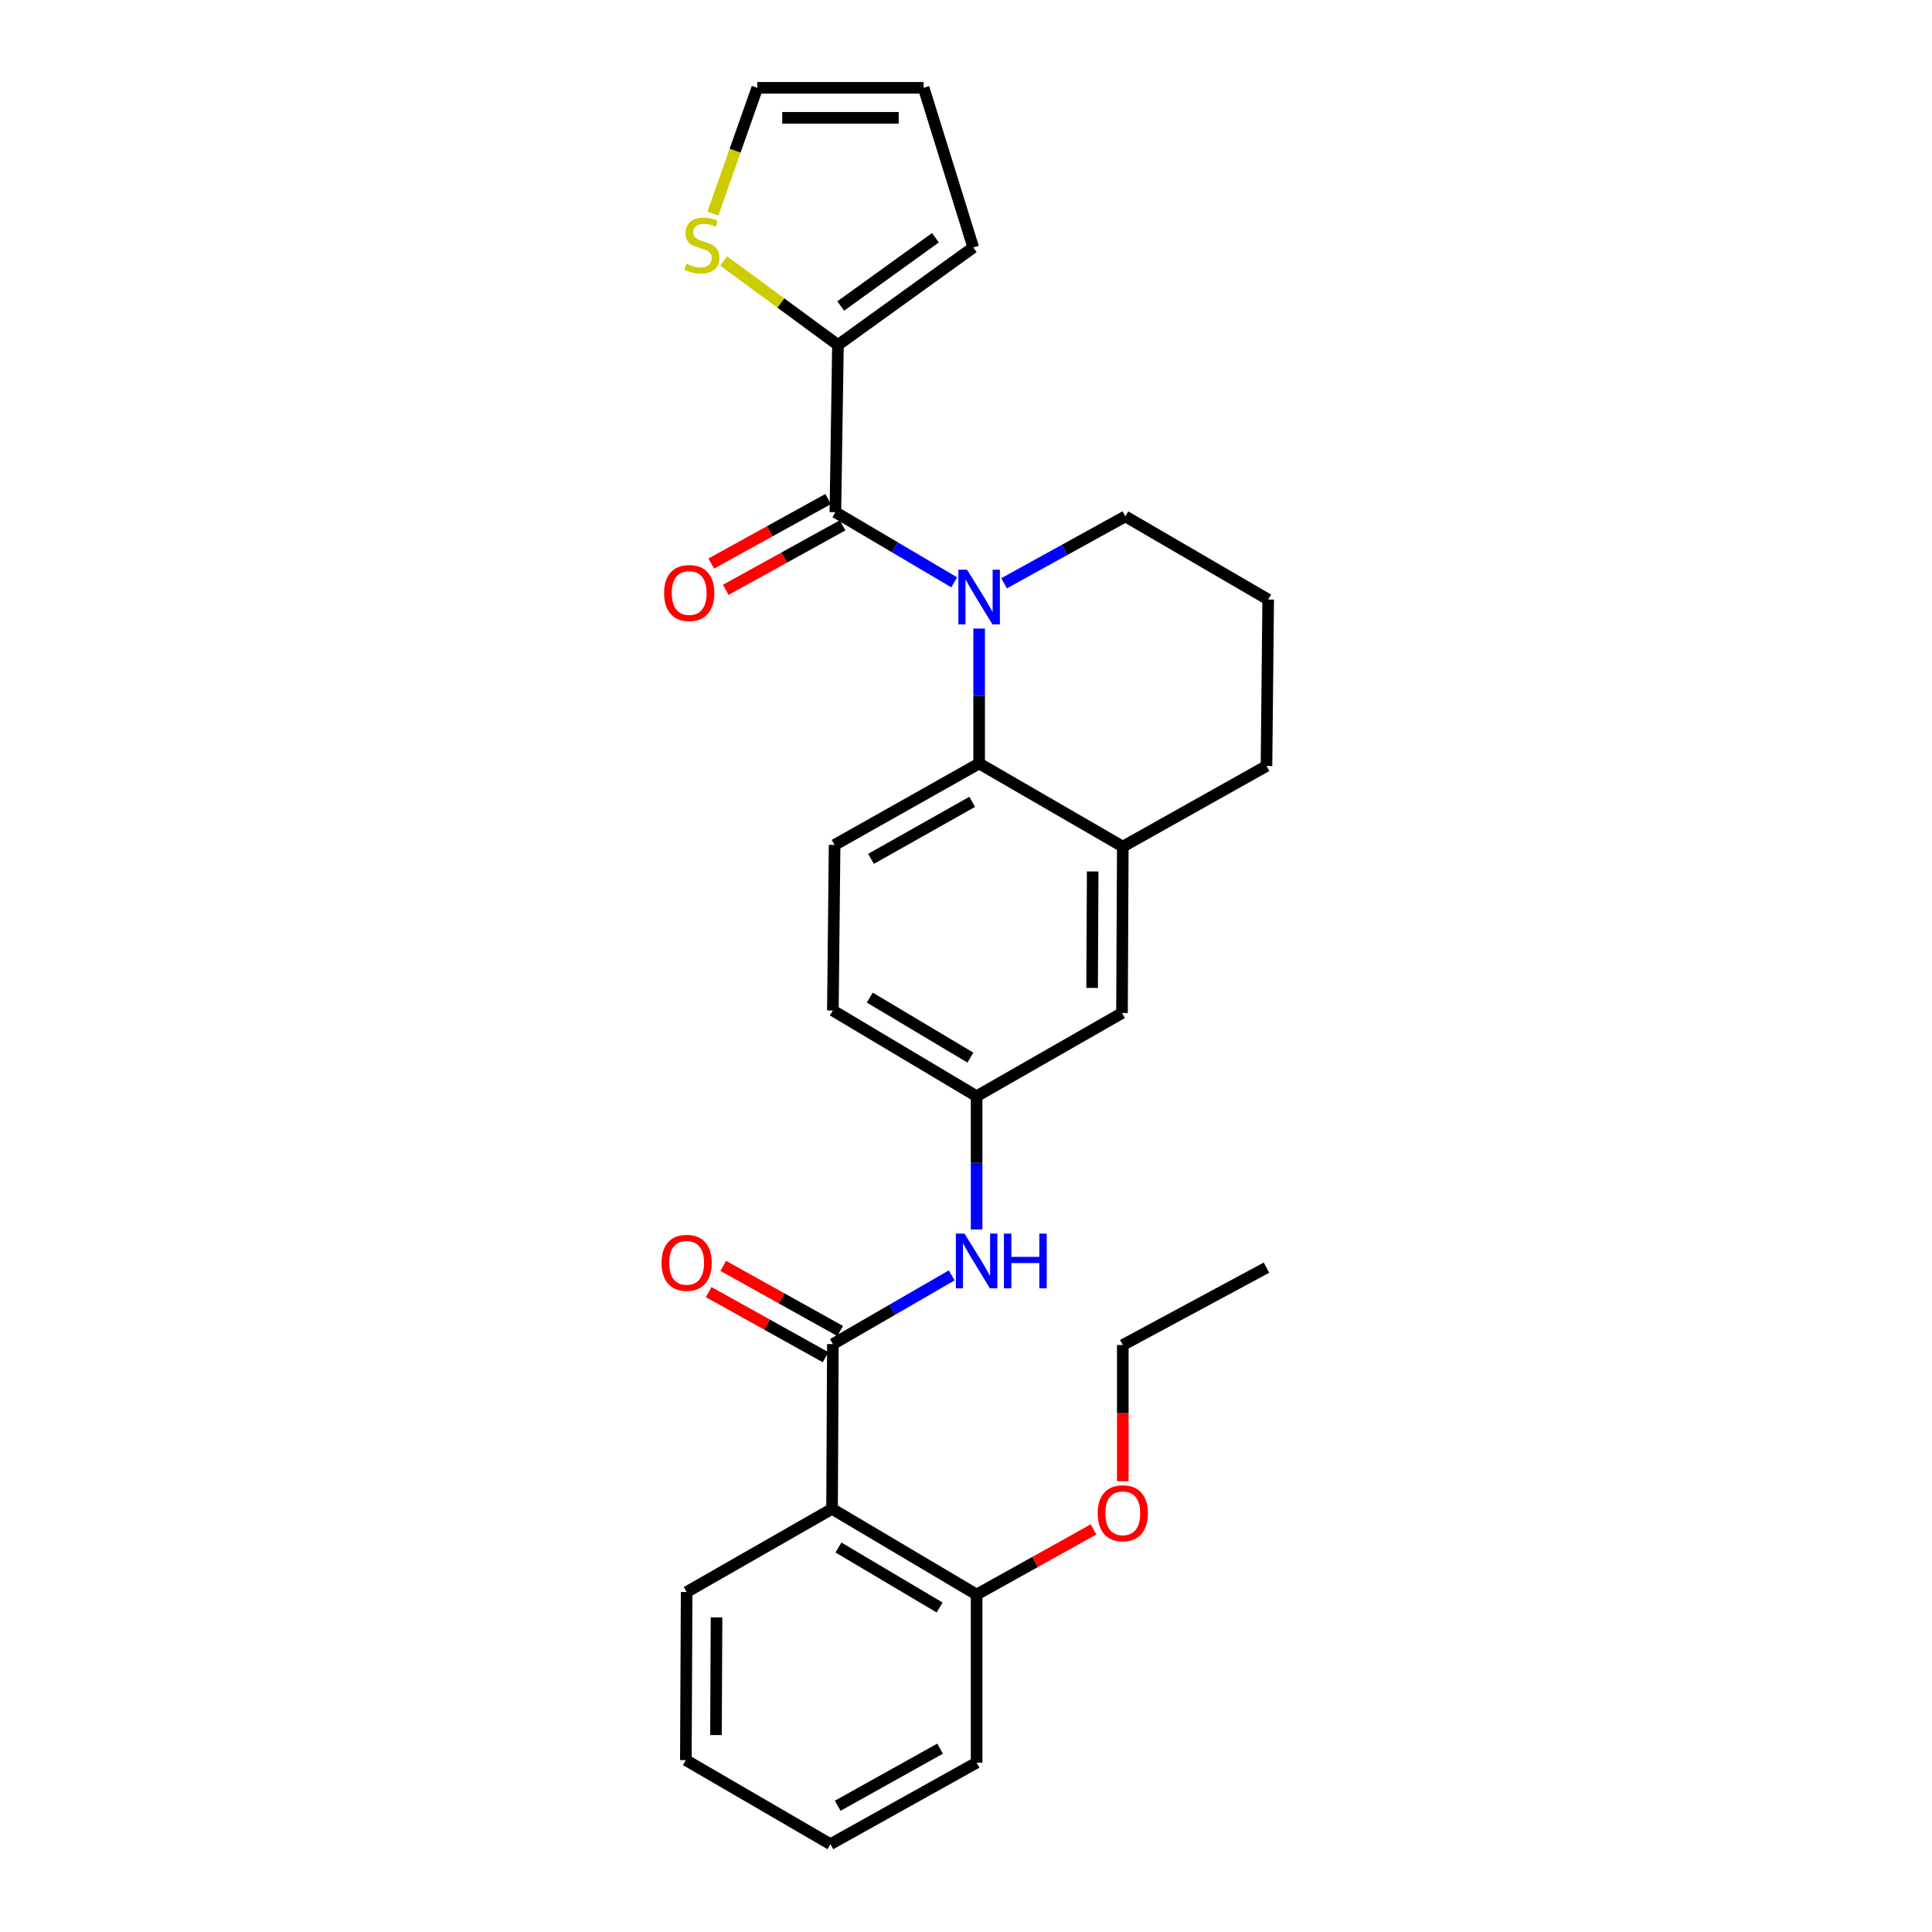 <?xml version='1.0' encoding='iso-8859-1'?>
<svg version='1.1' baseProfile='full'
              xmlns='http://www.w3.org/2000/svg'
                      xmlns:rdkit='http://www.rdkit.org/xml'
                      xmlns:xlink='http://www.w3.org/1999/xlink'
                  xml:space='preserve'
width='1000px' height='1000px' viewBox='0 0 1000 1000'>
<!-- END OF HEADER -->
<rect style='opacity:1.0;fill:#FFFFFF;stroke:none' width='1000' height='1000' x='0' y='0'> </rect>
<path class='bond-0' d='M 493.902,301.416 L 463.148,283.263' style='fill:none;fill-rule:evenodd;stroke:#0000FF;stroke-width:6px;stroke-linecap:butt;stroke-linejoin:miter;stroke-opacity:1' />
<path class='bond-0' d='M 463.148,283.263 L 432.393,265.11' style='fill:none;fill-rule:evenodd;stroke:#000000;stroke-width:6px;stroke-linecap:butt;stroke-linejoin:miter;stroke-opacity:1' />
<path class='bond-2' d='M 506.802,325.344 L 506.802,360.258' style='fill:none;fill-rule:evenodd;stroke:#0000FF;stroke-width:6px;stroke-linecap:butt;stroke-linejoin:miter;stroke-opacity:1' />
<path class='bond-2' d='M 506.802,360.258 L 506.802,395.172' style='fill:none;fill-rule:evenodd;stroke:#000000;stroke-width:6px;stroke-linecap:butt;stroke-linejoin:miter;stroke-opacity:1' />
<path class='bond-17' d='M 519.703,301.912 L 551.091,284.594' style='fill:none;fill-rule:evenodd;stroke:#0000FF;stroke-width:6px;stroke-linecap:butt;stroke-linejoin:miter;stroke-opacity:1' />
<path class='bond-17' d='M 551.091,284.594 L 582.479,267.275' style='fill:none;fill-rule:evenodd;stroke:#000000;stroke-width:6px;stroke-linecap:butt;stroke-linejoin:miter;stroke-opacity:1' />
<path class='bond-4' d='M 432.393,265.11 L 433.722,178.554' style='fill:none;fill-rule:evenodd;stroke:#000000;stroke-width:6px;stroke-linecap:butt;stroke-linejoin:miter;stroke-opacity:1' />
<path class='bond-9' d='M 428.642,258.312 L 398.392,275.006' style='fill:none;fill-rule:evenodd;stroke:#000000;stroke-width:6px;stroke-linecap:butt;stroke-linejoin:miter;stroke-opacity:1' />
<path class='bond-9' d='M 398.392,275.006 L 368.142,291.7' style='fill:none;fill-rule:evenodd;stroke:#FF0000;stroke-width:6px;stroke-linecap:butt;stroke-linejoin:miter;stroke-opacity:1' />
<path class='bond-9' d='M 436.145,271.907 L 405.895,288.602' style='fill:none;fill-rule:evenodd;stroke:#000000;stroke-width:6px;stroke-linecap:butt;stroke-linejoin:miter;stroke-opacity:1' />
<path class='bond-9' d='M 405.895,288.602 L 375.645,305.296' style='fill:none;fill-rule:evenodd;stroke:#FF0000;stroke-width:6px;stroke-linecap:butt;stroke-linejoin:miter;stroke-opacity:1' />
<path class='bond-1' d='M 431.09,695.706 L 461.846,677.917' style='fill:none;fill-rule:evenodd;stroke:#000000;stroke-width:6px;stroke-linecap:butt;stroke-linejoin:miter;stroke-opacity:1' />
<path class='bond-1' d='M 461.846,677.917 L 492.602,660.129' style='fill:none;fill-rule:evenodd;stroke:#0000FF;stroke-width:6px;stroke-linecap:butt;stroke-linejoin:miter;stroke-opacity:1' />
<path class='bond-3' d='M 431.09,695.706 L 430.668,780.977' style='fill:none;fill-rule:evenodd;stroke:#000000;stroke-width:6px;stroke-linecap:butt;stroke-linejoin:miter;stroke-opacity:1' />
<path class='bond-12' d='M 434.868,688.923 L 404.608,672.07' style='fill:none;fill-rule:evenodd;stroke:#000000;stroke-width:6px;stroke-linecap:butt;stroke-linejoin:miter;stroke-opacity:1' />
<path class='bond-12' d='M 404.608,672.07 L 374.348,655.217' style='fill:none;fill-rule:evenodd;stroke:#FF0000;stroke-width:6px;stroke-linecap:butt;stroke-linejoin:miter;stroke-opacity:1' />
<path class='bond-12' d='M 427.313,702.489 L 397.053,685.637' style='fill:none;fill-rule:evenodd;stroke:#000000;stroke-width:6px;stroke-linecap:butt;stroke-linejoin:miter;stroke-opacity:1' />
<path class='bond-12' d='M 397.053,685.637 L 366.793,668.784' style='fill:none;fill-rule:evenodd;stroke:#FF0000;stroke-width:6px;stroke-linecap:butt;stroke-linejoin:miter;stroke-opacity:1' />
<path class='bond-6' d='M 506.802,395.172 L 581.159,438.221' style='fill:none;fill-rule:evenodd;stroke:#000000;stroke-width:6px;stroke-linecap:butt;stroke-linejoin:miter;stroke-opacity:1' />
<path class='bond-8' d='M 506.802,395.172 L 431.988,437.341' style='fill:none;fill-rule:evenodd;stroke:#000000;stroke-width:6px;stroke-linecap:butt;stroke-linejoin:miter;stroke-opacity:1' />
<path class='bond-8' d='M 503.205,415.025 L 450.835,444.544' style='fill:none;fill-rule:evenodd;stroke:#000000;stroke-width:6px;stroke-linecap:butt;stroke-linejoin:miter;stroke-opacity:1' />
<path class='bond-13' d='M 430.668,780.977 L 505.491,825.337' style='fill:none;fill-rule:evenodd;stroke:#000000;stroke-width:6px;stroke-linecap:butt;stroke-linejoin:miter;stroke-opacity:1' />
<path class='bond-13' d='M 433.972,800.988 L 486.348,832.041' style='fill:none;fill-rule:evenodd;stroke:#000000;stroke-width:6px;stroke-linecap:butt;stroke-linejoin:miter;stroke-opacity:1' />
<path class='bond-19' d='M 430.668,780.977 L 355.405,824.034' style='fill:none;fill-rule:evenodd;stroke:#000000;stroke-width:6px;stroke-linecap:butt;stroke-linejoin:miter;stroke-opacity:1' />
<path class='bond-7' d='M 433.722,178.554 L 404.134,156.811' style='fill:none;fill-rule:evenodd;stroke:#000000;stroke-width:6px;stroke-linecap:butt;stroke-linejoin:miter;stroke-opacity:1' />
<path class='bond-7' d='M 404.134,156.811 L 374.547,135.069' style='fill:none;fill-rule:evenodd;stroke:#CCCC00;stroke-width:6px;stroke-linecap:butt;stroke-linejoin:miter;stroke-opacity:1' />
<path class='bond-14' d='M 433.722,178.554 L 503.757,128.094' style='fill:none;fill-rule:evenodd;stroke:#000000;stroke-width:6px;stroke-linecap:butt;stroke-linejoin:miter;stroke-opacity:1' />
<path class='bond-14' d='M 435.149,158.385 L 484.174,123.063' style='fill:none;fill-rule:evenodd;stroke:#000000;stroke-width:6px;stroke-linecap:butt;stroke-linejoin:miter;stroke-opacity:1' />
<path class='bond-5' d='M 505.491,636.382 L 505.491,601.893' style='fill:none;fill-rule:evenodd;stroke:#0000FF;stroke-width:6px;stroke-linecap:butt;stroke-linejoin:miter;stroke-opacity:1' />
<path class='bond-5' d='M 505.491,601.893 L 505.491,567.404' style='fill:none;fill-rule:evenodd;stroke:#000000;stroke-width:6px;stroke-linecap:butt;stroke-linejoin:miter;stroke-opacity:1' />
<path class='bond-11' d='M 581.159,438.221 L 580.745,524.346' style='fill:none;fill-rule:evenodd;stroke:#000000;stroke-width:6px;stroke-linecap:butt;stroke-linejoin:miter;stroke-opacity:1' />
<path class='bond-11' d='M 565.568,451.065 L 565.278,511.352' style='fill:none;fill-rule:evenodd;stroke:#000000;stroke-width:6px;stroke-linecap:butt;stroke-linejoin:miter;stroke-opacity:1' />
<path class='bond-28' d='M 581.159,438.221 L 655.533,396.475' style='fill:none;fill-rule:evenodd;stroke:#000000;stroke-width:6px;stroke-linecap:butt;stroke-linejoin:miter;stroke-opacity:1' />
<path class='bond-15' d='M 369.021,110.515 L 380.494,77.985' style='fill:none;fill-rule:evenodd;stroke:#CCCC00;stroke-width:6px;stroke-linecap:butt;stroke-linejoin:miter;stroke-opacity:1' />
<path class='bond-15' d='M 380.494,77.985 L 391.966,45.455' style='fill:none;fill-rule:evenodd;stroke:#000000;stroke-width:6px;stroke-linecap:butt;stroke-linejoin:miter;stroke-opacity:1' />
<path class='bond-18' d='M 431.988,437.341 L 431.09,523.043' style='fill:none;fill-rule:evenodd;stroke:#000000;stroke-width:6px;stroke-linecap:butt;stroke-linejoin:miter;stroke-opacity:1' />
<path class='bond-10' d='M 505.491,567.404 L 431.09,523.043' style='fill:none;fill-rule:evenodd;stroke:#000000;stroke-width:6px;stroke-linecap:butt;stroke-linejoin:miter;stroke-opacity:1' />
<path class='bond-10' d='M 502.283,547.412 L 450.203,516.359' style='fill:none;fill-rule:evenodd;stroke:#000000;stroke-width:6px;stroke-linecap:butt;stroke-linejoin:miter;stroke-opacity:1' />
<path class='bond-29' d='M 505.491,567.404 L 580.745,524.346' style='fill:none;fill-rule:evenodd;stroke:#000000;stroke-width:6px;stroke-linecap:butt;stroke-linejoin:miter;stroke-opacity:1' />
<path class='bond-20' d='M 505.491,825.337 L 535.742,808.485' style='fill:none;fill-rule:evenodd;stroke:#000000;stroke-width:6px;stroke-linecap:butt;stroke-linejoin:miter;stroke-opacity:1' />
<path class='bond-20' d='M 535.742,808.485 L 565.994,791.633' style='fill:none;fill-rule:evenodd;stroke:#FF0000;stroke-width:6px;stroke-linecap:butt;stroke-linejoin:miter;stroke-opacity:1' />
<path class='bond-23' d='M 505.491,825.337 L 505.491,912.342' style='fill:none;fill-rule:evenodd;stroke:#000000;stroke-width:6px;stroke-linecap:butt;stroke-linejoin:miter;stroke-opacity:1' />
<path class='bond-16' d='M 503.757,128.094 L 478.082,45.455' style='fill:none;fill-rule:evenodd;stroke:#000000;stroke-width:6px;stroke-linecap:butt;stroke-linejoin:miter;stroke-opacity:1' />
<path class='bond-30' d='M 391.966,45.455 L 478.082,45.455' style='fill:none;fill-rule:evenodd;stroke:#000000;stroke-width:6px;stroke-linecap:butt;stroke-linejoin:miter;stroke-opacity:1' />
<path class='bond-30' d='M 404.884,60.983 L 465.165,60.983' style='fill:none;fill-rule:evenodd;stroke:#000000;stroke-width:6px;stroke-linecap:butt;stroke-linejoin:miter;stroke-opacity:1' />
<path class='bond-22' d='M 582.479,267.275 L 656.413,310.324' style='fill:none;fill-rule:evenodd;stroke:#000000;stroke-width:6px;stroke-linecap:butt;stroke-linejoin:miter;stroke-opacity:1' />
<path class='bond-25' d='M 355.405,824.034 L 354.999,911.039' style='fill:none;fill-rule:evenodd;stroke:#000000;stroke-width:6px;stroke-linecap:butt;stroke-linejoin:miter;stroke-opacity:1' />
<path class='bond-25' d='M 370.873,837.157 L 370.589,898.061' style='fill:none;fill-rule:evenodd;stroke:#000000;stroke-width:6px;stroke-linecap:butt;stroke-linejoin:miter;stroke-opacity:1' />
<path class='bond-24' d='M 581.159,766.69 L 581.159,731.435' style='fill:none;fill-rule:evenodd;stroke:#FF0000;stroke-width:6px;stroke-linecap:butt;stroke-linejoin:miter;stroke-opacity:1' />
<path class='bond-24' d='M 581.159,731.435 L 581.159,696.181' style='fill:none;fill-rule:evenodd;stroke:#000000;stroke-width:6px;stroke-linecap:butt;stroke-linejoin:miter;stroke-opacity:1' />
<path class='bond-21' d='M 655.533,396.475 L 656.413,310.324' style='fill:none;fill-rule:evenodd;stroke:#000000;stroke-width:6px;stroke-linecap:butt;stroke-linejoin:miter;stroke-opacity:1' />
<path class='bond-31' d='M 505.491,912.342 L 429.814,954.545' style='fill:none;fill-rule:evenodd;stroke:#000000;stroke-width:6px;stroke-linecap:butt;stroke-linejoin:miter;stroke-opacity:1' />
<path class='bond-31' d='M 486.576,905.11 L 433.602,934.653' style='fill:none;fill-rule:evenodd;stroke:#000000;stroke-width:6px;stroke-linecap:butt;stroke-linejoin:miter;stroke-opacity:1' />
<path class='bond-26' d='M 581.159,696.181 L 655.533,656.134' style='fill:none;fill-rule:evenodd;stroke:#000000;stroke-width:6px;stroke-linecap:butt;stroke-linejoin:miter;stroke-opacity:1' />
<path class='bond-27' d='M 354.999,911.039 L 429.814,954.545' style='fill:none;fill-rule:evenodd;stroke:#000000;stroke-width:6px;stroke-linecap:butt;stroke-linejoin:miter;stroke-opacity:1' />
<path  class='atom-0' d='M 500.542 294.87
L 509.822 309.87
Q 510.742 311.35, 512.222 314.03
Q 513.702 316.71, 513.782 316.87
L 513.782 294.87
L 517.542 294.87
L 517.542 323.19
L 513.662 323.19
L 503.702 306.79
Q 502.542 304.87, 501.302 302.67
Q 500.102 300.47, 499.742 299.79
L 499.742 323.19
L 496.062 323.19
L 496.062 294.87
L 500.542 294.87
' fill='#0000FF'/>
<path  class='atom-6' d='M 499.231 638.514
L 508.511 653.514
Q 509.431 654.994, 510.911 657.674
Q 512.391 660.354, 512.471 660.514
L 512.471 638.514
L 516.231 638.514
L 516.231 666.834
L 512.351 666.834
L 502.391 650.434
Q 501.231 648.514, 499.991 646.314
Q 498.791 644.114, 498.431 643.434
L 498.431 666.834
L 494.751 666.834
L 494.751 638.514
L 499.231 638.514
' fill='#0000FF'/>
<path  class='atom-6' d='M 519.631 638.514
L 523.471 638.514
L 523.471 650.554
L 537.951 650.554
L 537.951 638.514
L 541.791 638.514
L 541.791 666.834
L 537.951 666.834
L 537.951 653.754
L 523.471 653.754
L 523.471 666.834
L 519.631 666.834
L 519.631 638.514
' fill='#0000FF'/>
<path  class='atom-8' d='M 355.281 136.511
Q 355.601 136.631, 356.921 137.191
Q 358.241 137.751, 359.681 138.111
Q 361.161 138.431, 362.601 138.431
Q 365.281 138.431, 366.841 137.151
Q 368.401 135.831, 368.401 133.551
Q 368.401 131.991, 367.601 131.031
Q 366.841 130.071, 365.641 129.551
Q 364.441 129.031, 362.441 128.431
Q 359.921 127.671, 358.401 126.951
Q 356.921 126.231, 355.841 124.711
Q 354.801 123.191, 354.801 120.631
Q 354.801 117.071, 357.201 114.871
Q 359.641 112.671, 364.441 112.671
Q 367.721 112.671, 371.441 114.231
L 370.521 117.311
Q 367.121 115.911, 364.561 115.911
Q 361.801 115.911, 360.281 117.071
Q 358.761 118.191, 358.801 120.151
Q 358.801 121.671, 359.561 122.591
Q 360.361 123.511, 361.481 124.031
Q 362.641 124.551, 364.561 125.151
Q 367.121 125.951, 368.641 126.751
Q 370.161 127.551, 371.241 129.191
Q 372.361 130.791, 372.361 133.551
Q 372.361 137.471, 369.721 139.591
Q 367.121 141.671, 362.761 141.671
Q 360.241 141.671, 358.321 141.111
Q 356.441 140.591, 354.201 139.671
L 355.281 136.511
' fill='#CCCC00'/>
<path  class='atom-10' d='M 343.733 306.945
Q 343.733 300.145, 347.093 296.345
Q 350.453 292.545, 356.733 292.545
Q 363.013 292.545, 366.373 296.345
Q 369.733 300.145, 369.733 306.945
Q 369.733 313.825, 366.333 317.745
Q 362.933 321.625, 356.733 321.625
Q 350.493 321.625, 347.093 317.745
Q 343.733 313.865, 343.733 306.945
M 356.733 318.425
Q 361.053 318.425, 363.373 315.545
Q 365.733 312.625, 365.733 306.945
Q 365.733 301.385, 363.373 298.585
Q 361.053 295.745, 356.733 295.745
Q 352.413 295.745, 350.053 298.545
Q 347.733 301.345, 347.733 306.945
Q 347.733 312.665, 350.053 315.545
Q 352.413 318.425, 356.733 318.425
' fill='#FF0000'/>
<path  class='atom-13' d='M 342.405 653.634
Q 342.405 646.834, 345.765 643.034
Q 349.125 639.234, 355.405 639.234
Q 361.685 639.234, 365.045 643.034
Q 368.405 646.834, 368.405 653.634
Q 368.405 660.514, 365.005 664.434
Q 361.605 668.314, 355.405 668.314
Q 349.165 668.314, 345.765 664.434
Q 342.405 660.554, 342.405 653.634
M 355.405 665.114
Q 359.725 665.114, 362.045 662.234
Q 364.405 659.314, 364.405 653.634
Q 364.405 648.074, 362.045 645.274
Q 359.725 642.434, 355.405 642.434
Q 351.085 642.434, 348.725 645.234
Q 346.405 648.034, 346.405 653.634
Q 346.405 659.354, 348.725 662.234
Q 351.085 665.114, 355.405 665.114
' fill='#FF0000'/>
<path  class='atom-21' d='M 568.159 783.265
Q 568.159 776.465, 571.519 772.665
Q 574.879 768.865, 581.159 768.865
Q 587.439 768.865, 590.799 772.665
Q 594.159 776.465, 594.159 783.265
Q 594.159 790.145, 590.759 794.065
Q 587.359 797.945, 581.159 797.945
Q 574.919 797.945, 571.519 794.065
Q 568.159 790.185, 568.159 783.265
M 581.159 794.745
Q 585.479 794.745, 587.799 791.865
Q 590.159 788.945, 590.159 783.265
Q 590.159 777.705, 587.799 774.905
Q 585.479 772.065, 581.159 772.065
Q 576.839 772.065, 574.479 774.865
Q 572.159 777.665, 572.159 783.265
Q 572.159 788.985, 574.479 791.865
Q 576.839 794.745, 581.159 794.745
' fill='#FF0000'/>
</svg>
